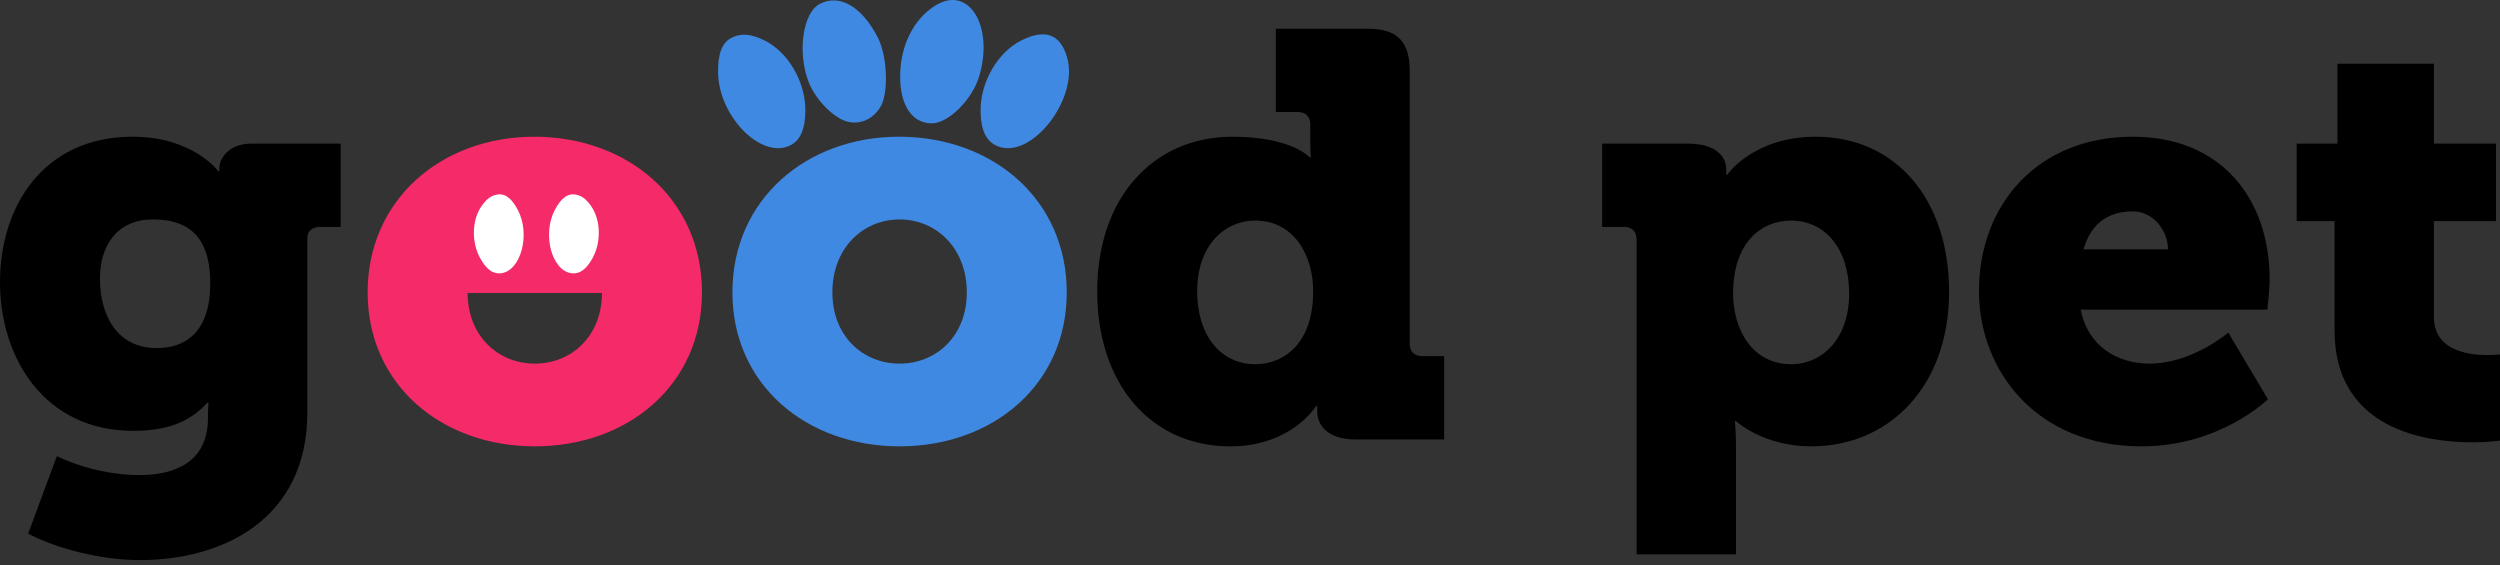 <svg width="500" height="113" viewBox="0 0 500 113" fill="none" xmlns="http://www.w3.org/2000/svg">
<rect x="0" y="0" width="500" height="113" fill="#333333" stroke="none"/>
<path d="M0 56.411C0 41.36 8.617 27.344 26.54 27.344C38.603 27.344 43.658 34.237 43.658 34.237H43.888C43.888 34.237 43.888 33.892 43.888 33.433C43.888 31.824 45.726 28.722 50.207 28.722H68.13V45.381H63.994C62.5 45.381 61.466 46.186 61.466 47.564V82.491C61.466 104.09 44.233 112.017 28.033 112.017C20.106 112.017 11.374 109.72 5.63 106.733L11.374 91.222C11.374 91.222 18.612 95.014 27.918 95.014C35.041 95.014 41.59 92.371 41.59 83.64V82.721C41.59 82.031 41.705 80.538 41.705 80.538H41.475C38.029 84.329 33.548 86.167 26.654 86.167C8.847 86.167 0 71.576 0 56.411ZM31.365 69.623C36.535 69.623 42.05 66.981 42.05 56.641C42.05 46.186 36.535 43.888 30.561 43.888C23.552 43.888 19.991 48.943 19.991 55.721C19.991 63.074 23.438 69.623 31.365 69.623Z" fill="black"/>
<path d="M146.484 58.479C146.484 39.867 161.305 27.344 179.802 27.344C198.529 27.344 213.35 39.867 213.35 58.479C213.35 76.976 198.529 89.269 179.917 89.269C161.305 89.269 146.484 76.976 146.484 58.479ZM166.475 58.479C166.475 67.325 172.679 72.725 179.917 72.725C187.155 72.725 193.359 67.325 193.359 58.479C193.359 49.517 187.155 43.888 179.917 43.888C172.679 43.888 166.475 49.517 166.475 58.479Z" fill="#4089E2"/>
<path d="M219.439 58.249C219.439 39.522 230.699 27.344 246.439 27.344C258.387 27.344 261.949 31.48 261.949 31.48H262.178C262.178 31.48 262.064 30.331 262.064 28.837V24.931C262.064 23.323 261.144 22.404 259.536 22.404H255.17V5.745H273.553C279.412 5.745 281.939 8.272 281.939 14.132V68.704C281.939 70.312 282.859 71.232 284.467 71.232H288.833V87.891H271.14C265.51 87.891 263.442 85.018 263.442 82.261C263.442 81.802 263.442 81.227 263.442 81.227H263.212C263.212 81.227 258.272 89.269 246.094 89.269C230.009 89.269 219.439 76.632 219.439 58.249ZM251.034 72.84C257.008 72.84 262.638 68.474 262.638 58.249C262.638 51.126 258.847 44.118 251.034 44.118C244.83 44.118 239.43 49.173 239.43 58.249C239.43 67.096 244.141 72.84 251.034 72.84Z" fill="black"/>
<path d="M327.321 110.869V47.909C327.321 46.3 326.402 45.381 324.793 45.381H320.427V28.722H337.546C343.29 28.722 345.243 31.365 345.243 33.892C345.243 34.582 345.243 34.926 345.243 34.926H345.473C345.473 34.926 350.643 27.344 363.166 27.344C379.251 27.344 389.821 39.982 389.821 58.364C389.821 77.091 377.987 89.269 362.247 89.269C352.596 89.269 347.197 84.214 347.197 84.214H346.967C346.967 84.214 347.197 86.282 347.197 89.269V110.869H327.321ZM346.622 58.709C346.622 65.832 350.413 72.84 358.226 72.84C364.43 72.84 369.83 67.785 369.83 58.709C369.83 49.862 365.119 44.118 358.226 44.118C352.252 44.118 346.622 48.483 346.622 58.709Z" fill="black"/>
<path d="M395.795 58.249C395.795 40.901 407.514 27.344 426.585 27.344C444.049 27.344 453.929 39.522 453.929 55.951C453.929 57.904 453.47 61.925 453.47 61.925H416.13C417.624 69.393 423.598 72.725 429.917 72.725C438.419 72.725 445.657 66.521 445.657 66.521L453.584 79.848C453.584 79.848 444.049 89.269 428.309 89.269C407.169 89.269 395.795 73.989 395.795 58.249ZM416.705 49.862H433.594C433.594 46.186 430.721 42.279 426.585 42.279C420.841 42.279 417.969 45.496 416.705 49.862Z" fill="black"/>
<path d="M466.912 66.061V44.233H459.329V28.722H467.486V12.753H486.788V28.722H499.196V44.233H486.788V63.419C486.788 70.083 493.566 71.002 497.358 71.002C498.966 71.002 500 70.887 500 70.887V88.12C500 88.12 497.817 88.465 494.6 88.465C485.179 88.465 466.912 85.937 466.912 66.061Z" fill="black"/>
<path d="M73.529 58.479C73.529 39.867 88.35 27.344 106.847 27.344C125.574 27.344 140.395 39.867 140.395 58.479C140.395 76.976 125.574 89.269 106.962 89.269C88.35 89.269 73.529 76.976 73.529 58.479ZM93.52 58.479C93.52 67.325 99.724 72.725 106.962 72.725C114.2 72.725 120.404 67.325 120.404 58.479C120.404 49.517 114.2 43.888 106.962 43.888C99.724 43.888 93.52 49.517 93.52 58.479Z" fill="#F52A68"/>
<path d="M126.379 39.062H89.04V58.594H126.379V39.062Z" fill="#F52A68"/>
<path d="M114.703 38.87C116.073 38.943 117.096 39.62 118.204 41.186C120.155 43.942 120.289 48.383 118.519 51.606C117.282 53.858 115.951 54.837 114.371 54.66C110.356 54.212 108.384 46.87 110.969 41.989C112.123 39.807 113.333 38.797 114.703 38.87Z" fill="white"/>
<path d="M99.834 38.87C98.464 38.943 97.441 39.62 96.332 41.186C94.382 43.942 94.247 48.383 96.018 51.606C97.255 53.858 98.585 54.837 100.166 54.66C104.18 54.212 106.152 46.87 103.568 41.989C102.413 39.807 101.203 38.797 99.834 38.87Z" fill="white"/>
<path fill-rule="evenodd" clip-rule="evenodd" d="M163.874 0.832C160.573 2.626 159.468 10.372 161.672 16.263C163.032 19.899 166.821 23.749 169.649 24.37C172.162 24.922 174.592 23.806 176.065 21.422C177.773 18.659 177.487 11.201 175.529 7.434C172.298 1.218 167.826 -1.315 163.874 0.832Z" fill="#4089E2"/>
<path fill-rule="evenodd" clip-rule="evenodd" d="M187.167 1.049C182.71 3.767 180.033 9.133 180.033 15.348C180.033 21.112 182.444 24.667 186.352 24.667C189.671 24.667 194.457 19.92 195.843 15.253C198.816 5.243 193.788 -2.988 187.167 1.049Z" fill="#4089E2"/>
<path fill-rule="evenodd" clip-rule="evenodd" d="M146.35 7.531C144.435 8.458 143.55 10.736 143.616 14.564C143.762 23.128 151.938 31.62 157.726 29.223C160.005 28.279 161.077 25.952 161.07 21.967C161.061 16.265 157.552 10.335 152.839 8.053C150.162 6.757 148.264 6.604 146.35 7.531Z" fill="#4089E2"/>
<path fill-rule="evenodd" clip-rule="evenodd" d="M204.304 8.068C199.604 10.395 196.132 16.292 196.123 21.967C196.116 25.968 197.189 28.279 199.499 29.236C206.265 32.039 215.887 19.693 213.402 11.399C212.028 6.812 209.046 5.721 204.304 8.068Z" fill="#4089E2"/>
</svg>
